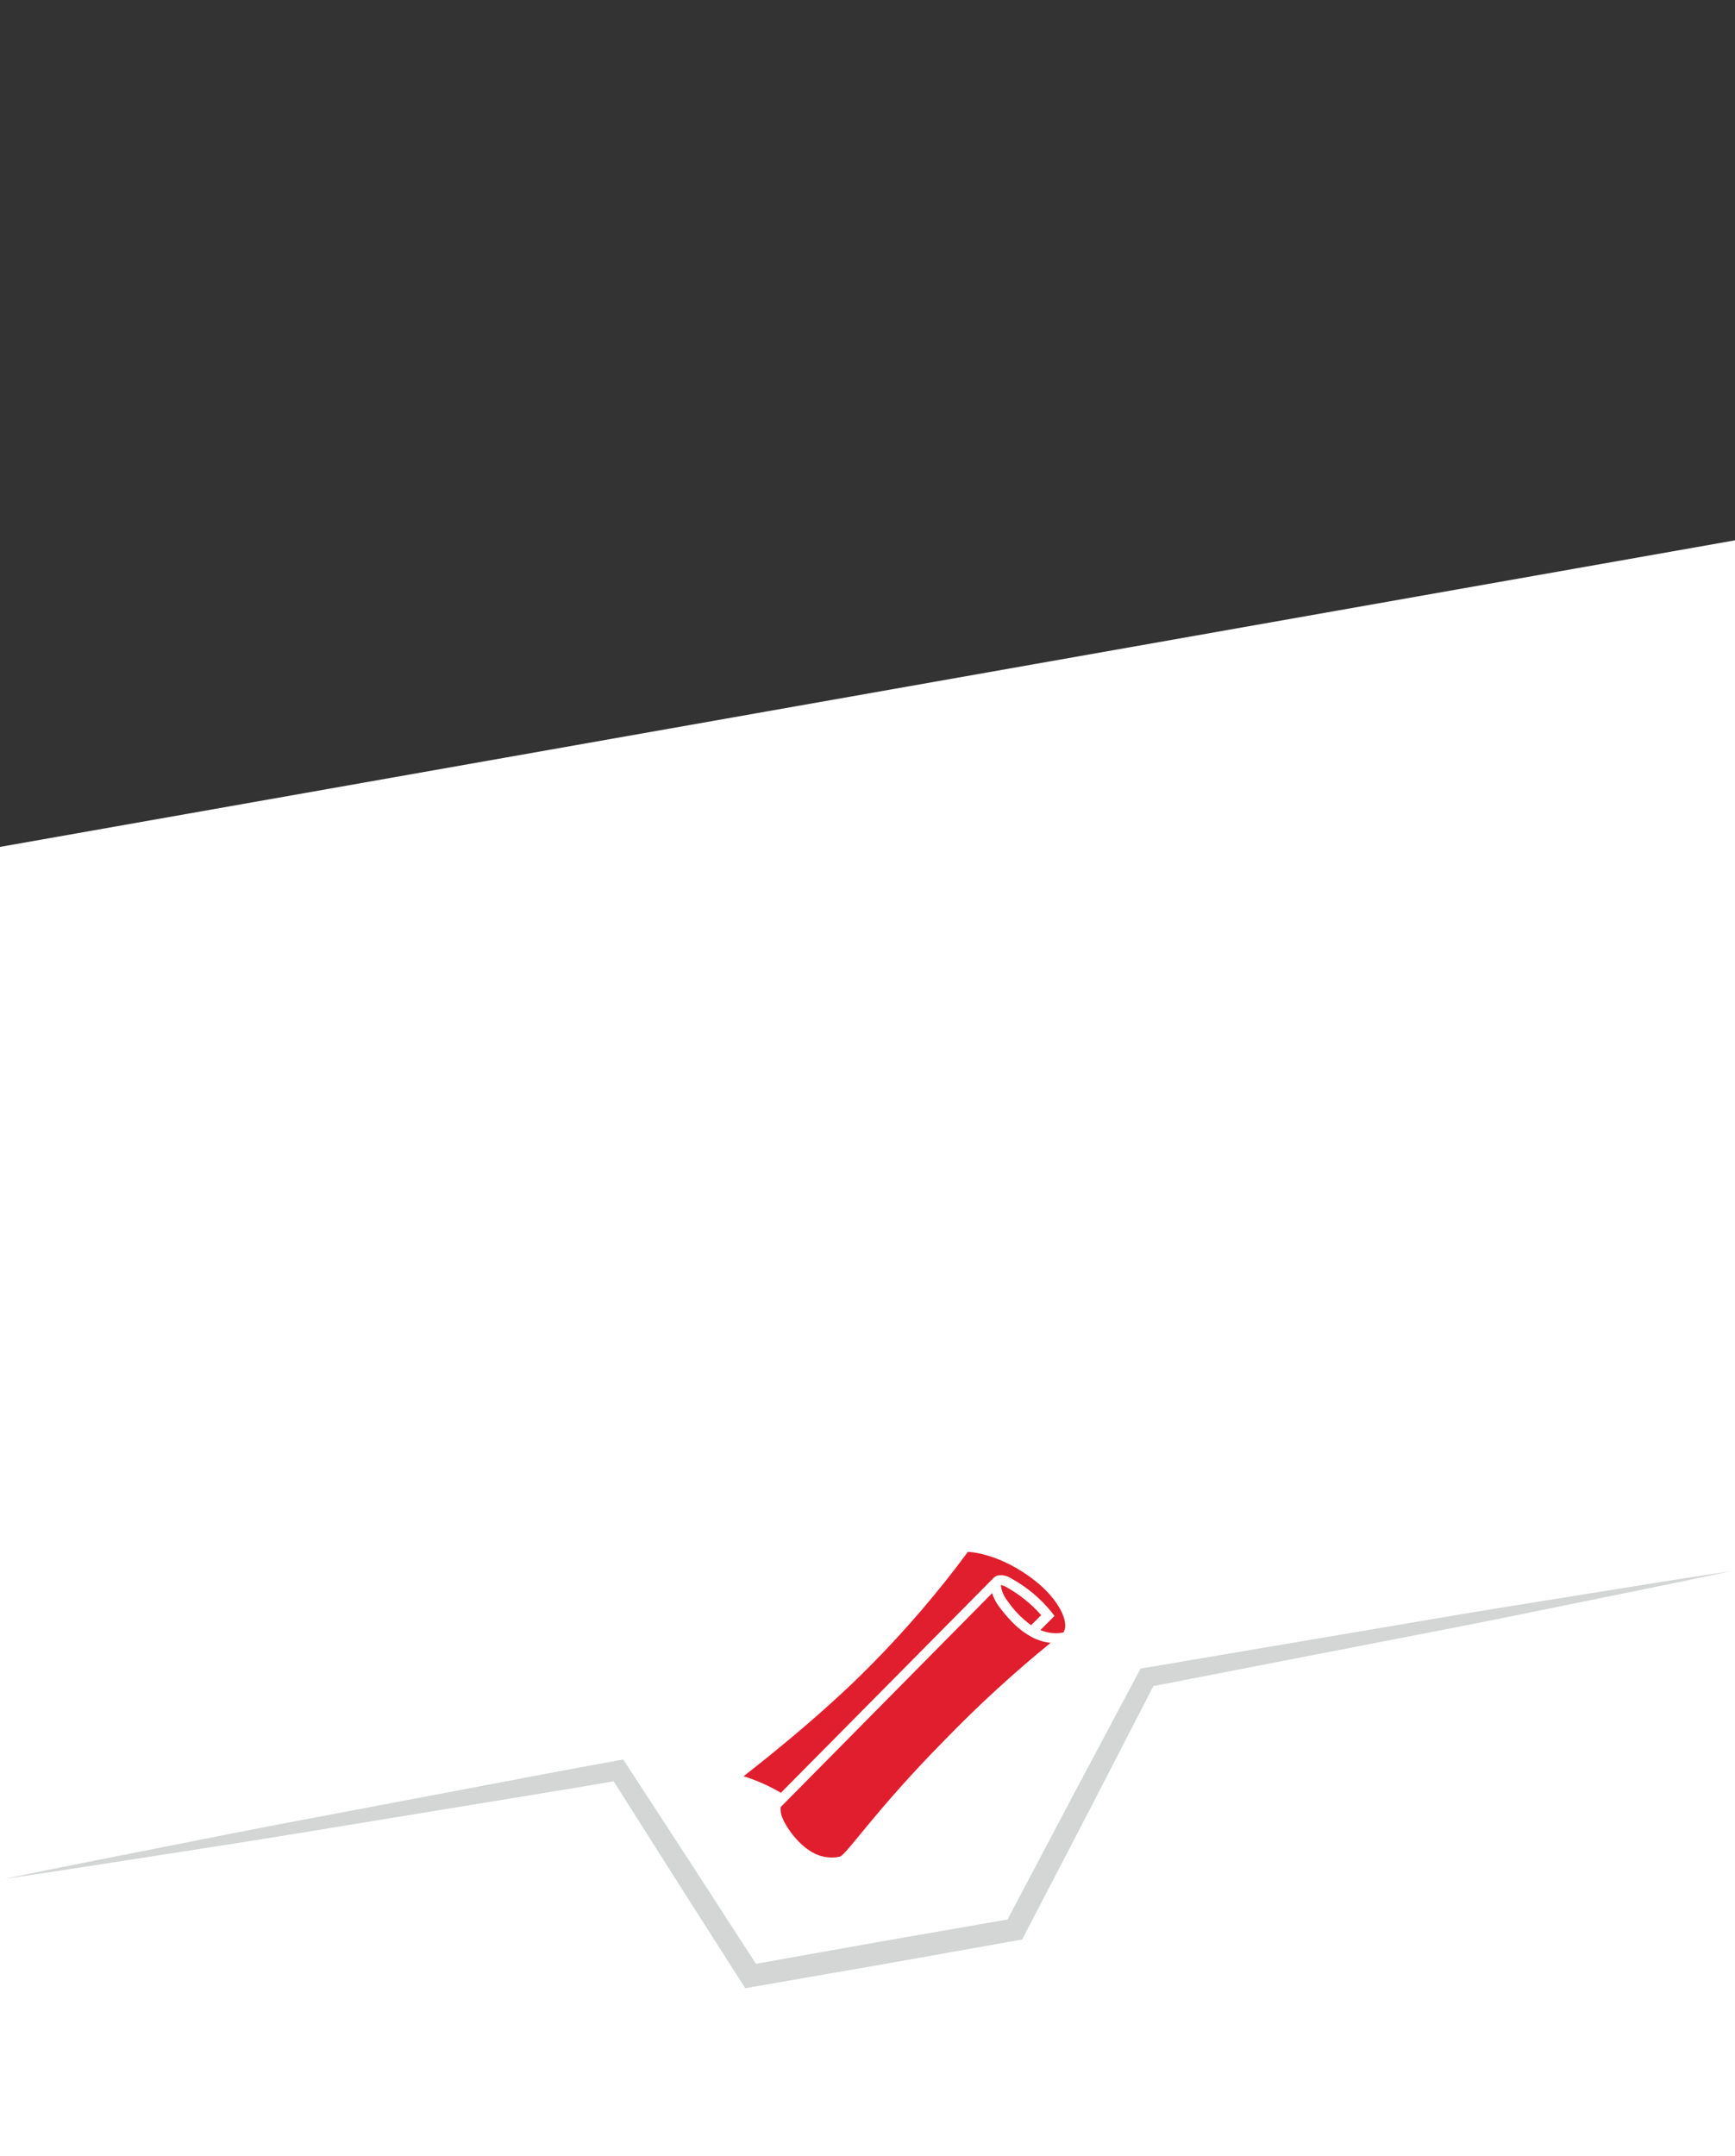 <?xml version="1.0" encoding="UTF-8" standalone="no"?>
<!DOCTYPE svg PUBLIC "-//W3C//DTD SVG 1.1//EN" "http://www.w3.org/Graphics/SVG/1.1/DTD/svg11.dtd">
<svg width="100%" height="100%" viewBox="0 0 330 410" version="1.1" xmlns="http://www.w3.org/2000/svg" xmlns:xlink="http://www.w3.org/1999/xlink" xml:space="preserve" xmlns:serif="http://www.serif.com/" style="fill-rule:evenodd;clip-rule:evenodd;stroke-linejoin:round;stroke-miterlimit:2;">
    <rect x="0" y="0" width="330" height="410" fill="#333333" stroke="none"/>
    <g id="rahmen" transform="matrix(1,0,0,1,-399,-372.5)">
        <g id="Pfad_165" transform="matrix(1,0,0,1,352.847,-1008.71)">
            <path d="M46.153,1542.26L376.153,1483.96L376.153,1791.21L46.153,1791.21L46.153,1542.26Z" style="fill:white;fill-rule:nonzero;"/>
        </g>
        <g id="Pfad_7" transform="matrix(1,0,0,1,399.737,728.557)">
            <path d="M0,1.255C9.691,-0.756 19.4,-2.673 29.107,-4.583C38.814,-6.493 48.515,-8.45 58.243,-10.257L87.405,-15.779C97.127,-17.61 106.841,-19.492 116.578,-21.247L117.804,-21.468L118.495,-20.408L131.181,-0.94L143.807,18.567L141.665,17.629L166.781,13.155L191.915,8.78L190.407,9.88L203.047,-14.049L215.763,-37.938L216.197,-38.753L217.075,-38.902L272.755,-48.342C282.029,-49.942 291.336,-51.371 300.626,-52.887C309.916,-54.403 319.214,-55.887 328.526,-57.287C319.317,-55.324 310.093,-53.444 300.865,-51.582C291.637,-49.72 282.424,-47.782 273.178,-46.021L217.739,-35.247L219.05,-36.211L206.641,-12.161L194.156,11.849L193.679,12.768L192.648,12.952L167.531,17.42L142.4,21.789L141.01,22.03L140.257,20.851L127.757,1.262L115.318,-18.366L117.234,-17.527C107.486,-15.842 97.715,-14.283 87.953,-12.674L58.663,-7.874C48.906,-6.241 39.122,-4.759 29.346,-3.228C19.57,-1.697 9.794,-0.174 0,1.255" style="fill:rgb(212,214,214);fill-rule:nonzero;"/>
        </g>
    </g>
    <g transform="matrix(1,0,0,1,141.427,295.105)">
        <g>
            <path id="Pfad_14" d="M7.1,45.819L47.594,4.919L47.742,4.804C47.888,4.686 48.051,4.592 48.226,4.525C49.174,4.32 50.166,4.522 50.958,5.083C53.921,6.716 56.537,8.913 58.658,11.549L59.134,12.197L56.459,14.872C57.751,15.423 59.172,15.599 60.559,15.381L60.813,15.34C62.113,13.461 59.902,9.022 55.553,5.592C48.7,0.115 42.668,0 42.668,0C37.06,7.597 30.911,14.779 24.268,21.49C14.154,31.829 0,42.668 0,42.668C2.479,43.444 4.861,44.501 7.1,45.819Z" style="fill:rgb(225,30,45);fill-rule:nonzero;"/>
            <g id="Pfad_15" transform="matrix(1,0,0,1,-10.703,-1.38)">
                <path d="M60.756,8.125C60.412,7.916 60.034,7.769 59.64,7.69C59.742,8.69 60.111,9.645 60.707,10.455L60.896,10.701C62.116,12.493 63.639,14.059 65.396,15.329L67.316,13.417C65.444,11.293 63.224,9.503 60.752,8.124L60.756,8.125Z" style="fill:rgb(225,30,45);fill-rule:nonzero;"/>
            </g>
            <g id="Pfad_16" transform="matrix(1,0,0,1,-1.539,-1.719)">
                <path d="M59.938,19.024C58.745,18.896 57.585,18.552 56.516,18.007L56.229,17.851C54.924,17.123 53.732,16.208 52.692,15.135C51.772,14.208 50.925,13.212 50.157,12.156L49.985,11.918C49.477,11.203 49.081,10.414 48.811,9.58L8.588,50.263C8.56,50.689 8.59,51.117 8.678,51.535C9.064,53.381 12.149,58.157 15.907,59.445C17.155,59.872 18.495,59.96 19.788,59.699C21.081,59.438 26.418,51.034 39.941,37.356C46.242,30.859 52.921,24.738 59.941,19.025L59.938,19.024Z" style="fill:rgb(225,30,45);fill-rule:nonzero;"/>
            </g>
        </g>
    </g>
</svg>
